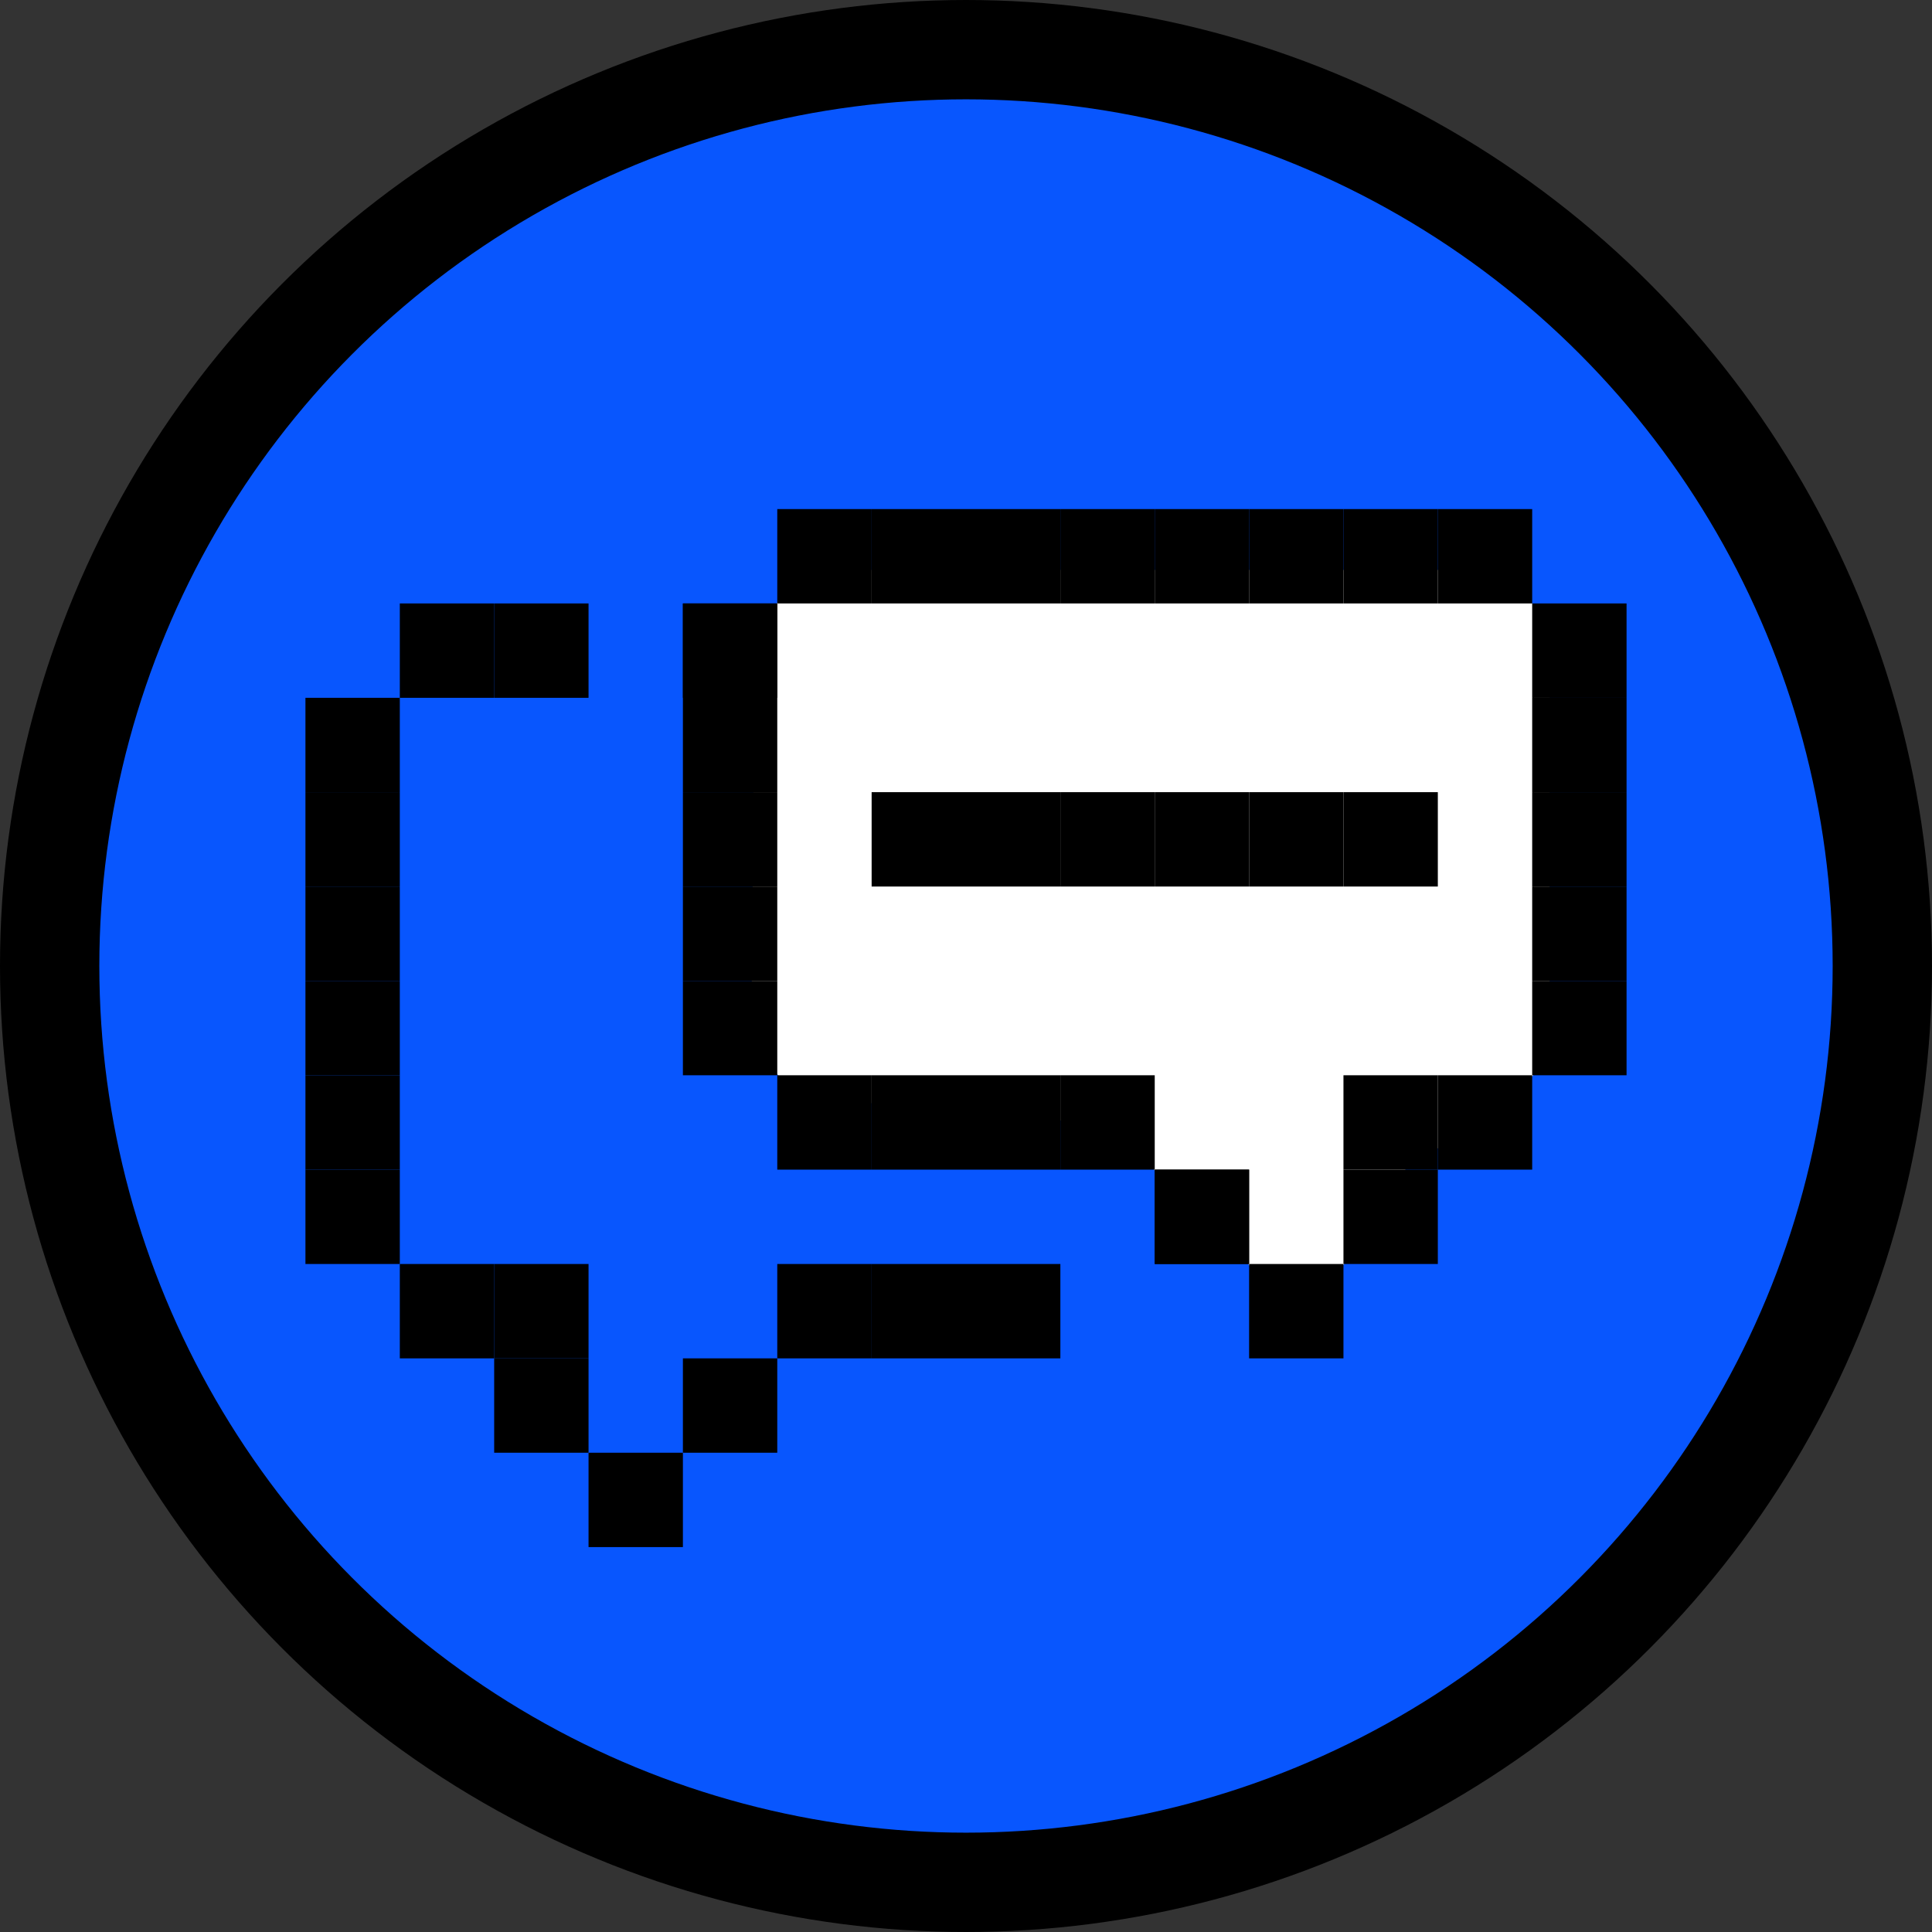 <svg width="778" height="778" viewBox="0 0 778 778" fill="none" xmlns="http://www.w3.org/2000/svg">
<rect x="0" y="0" width="778" height="778" fill="#333333" stroke="none"/>
<circle cx="389" cy="389" r="369" fill="#0856FE" stroke="black" stroke-width="40"/>
<path d="M326 229.5L304 252L302.5 421L321 441.5L446 453L499 504L508.5 517H534.5L545.5 504L554.5 478.5L607 444L624 426V252.5L607 229.5H326Z" fill="white"/>
<rect x="237" y="243" width="38" height="38" transform="rotate(90 237 243)" fill="black"/>
<rect x="313" y="243" width="38" height="38" transform="rotate(90 313 243)" fill="black"/>
<rect x="199" y="243" width="38" height="38" transform="rotate(90 199 243)" fill="black"/>
<rect x="161" y="281" width="38" height="38" transform="rotate(90 161 281)" fill="black"/>
<rect x="161" y="319" width="38" height="38" transform="rotate(90 161 319)" fill="black"/>
<rect x="161" y="357" width="38" height="38" transform="rotate(90 161 357)" fill="black"/>
<rect x="161" y="395" width="38" height="38" transform="rotate(90 161 395)" fill="black"/>
<rect x="161" y="433" width="38" height="38" transform="rotate(90 161 433)" fill="black"/>
<rect x="161" y="471" width="38" height="38" transform="rotate(90 161 471)" fill="black"/>
<rect x="503" y="471" width="38" height="38" transform="rotate(90 503 471)" fill="black"/>
<rect x="199" y="509" width="38" height="38" transform="rotate(90 199 509)" fill="black"/>
<rect x="351" y="509" width="38" height="38" transform="rotate(90 351 509)" fill="black"/>
<rect x="427" y="509" width="38" height="38" transform="rotate(90 427 509)" fill="black"/>
<rect x="237" y="509" width="38" height="38" transform="rotate(90 237 509)" fill="black"/>
<rect x="237" y="547" width="38" height="38" transform="rotate(90 237 547)" fill="black"/>
<rect x="313" y="547" width="38" height="38" transform="rotate(90 313 547)" fill="black"/>
<rect x="275" y="585" width="38" height="38" transform="rotate(90 275 585)" fill="black"/>
<rect x="389" y="509" width="38" height="38" transform="rotate(90 389 509)" fill="black"/>
<rect width="38" height="38" transform="matrix(4.37114e-08 1 1 -4.37114e-08 541 205)" fill="black"/>
<rect width="38" height="38" transform="matrix(4.37114e-08 1 1 -4.37114e-08 541 319)" fill="black"/>
<rect width="38" height="38" transform="matrix(4.37114e-08 1 1 -4.37114e-08 465 205)" fill="black"/>
<rect width="38" height="38" transform="matrix(4.37114e-08 1 1 -4.37114e-08 465 319)" fill="black"/>
<rect width="38" height="38" transform="matrix(4.37114e-08 1 1 -4.37114e-08 389 205)" fill="black"/>
<rect width="38" height="38" transform="matrix(4.37114e-08 1 1 -4.37114e-08 389 319)" fill="black"/>
<rect width="38" height="38" transform="matrix(4.37114e-08 1 1 -4.37114e-08 313 205)" fill="black"/>
<rect width="38" height="38" transform="matrix(4.37114e-08 1 1 -4.37114e-08 579 205)" fill="black"/>
<rect width="38" height="38" transform="matrix(4.37114e-08 1 1 -4.37114e-08 503 205)" fill="black"/>
<rect width="38" height="38" transform="matrix(4.37114e-08 1 1 -4.37114e-08 503 319)" fill="black"/>
<rect width="38" height="38" transform="matrix(4.37114e-08 1 1 -4.37114e-08 427 205)" fill="black"/>
<rect width="38" height="38" transform="matrix(4.37114e-08 1 1 -4.37114e-08 427 319)" fill="black"/>
<rect width="38" height="38" transform="matrix(4.37114e-08 1 1 -4.37114e-08 351 205)" fill="black"/>
<rect width="38" height="38" transform="matrix(4.37114e-08 1 1 -4.37114e-08 351 319)" fill="black"/>
<rect width="38" height="38" transform="matrix(4.37114e-08 1 1 -4.37114e-08 617 243)" fill="black"/>
<rect width="38" height="38" transform="matrix(4.37114e-08 1 1 -4.37114e-08 275 243)" fill="black"/>
<rect width="38" height="38" transform="matrix(4.37114e-08 1 1 -4.37114e-08 617 281)" fill="black"/>
<rect width="38" height="38" transform="matrix(4.37114e-08 1 1 -4.37114e-08 275 281)" fill="black"/>
<rect width="38" height="38" transform="matrix(4.37114e-08 1 1 -4.37114e-08 617 319)" fill="black"/>
<rect width="38" height="38" transform="matrix(4.37114e-08 1 1 -4.37114e-08 275 319)" fill="black"/>
<rect width="38" height="38" transform="matrix(4.37114e-08 1 1 -4.37114e-08 617 357)" fill="black"/>
<rect width="38" height="38" transform="matrix(4.37114e-08 1 1 -4.37114e-08 617 395)" fill="black"/>
<rect width="38" height="38" transform="matrix(4.37114e-08 1 1 -4.37114e-08 275 357)" fill="black"/>
<rect width="38" height="38" transform="matrix(4.37114e-08 1 1 -4.37114e-08 275 395)" fill="black"/>
<rect width="38" height="38" transform="matrix(4.37114e-08 1 1 -4.37114e-08 579 433)" fill="black"/>
<rect width="38" height="38" transform="matrix(4.37114e-08 1 1 -4.37114e-08 427 433)" fill="black"/>
<rect width="38" height="38" transform="matrix(4.37114e-08 1 1 -4.37114e-08 351 433)" fill="black"/>
<rect width="38" height="38" transform="matrix(4.37114e-08 1 1 -4.37114e-08 541 433)" fill="black"/>
<rect width="38" height="38" transform="matrix(4.37114e-08 1 1 -4.37114e-08 541 471)" fill="black"/>
<rect width="38" height="38" transform="matrix(4.37114e-08 1 1 -4.37114e-08 465 471)" fill="black"/>
<rect width="38" height="38" transform="matrix(4.37114e-08 1 1 -4.37114e-08 503 509)" fill="black"/>
<rect width="38" height="38" transform="matrix(4.37114e-08 1 1 -4.37114e-08 389 433)" fill="black"/>
<rect width="38" height="38" transform="matrix(4.37114e-08 1 1 -4.37114e-08 313 433)" fill="black"/>
</svg>
